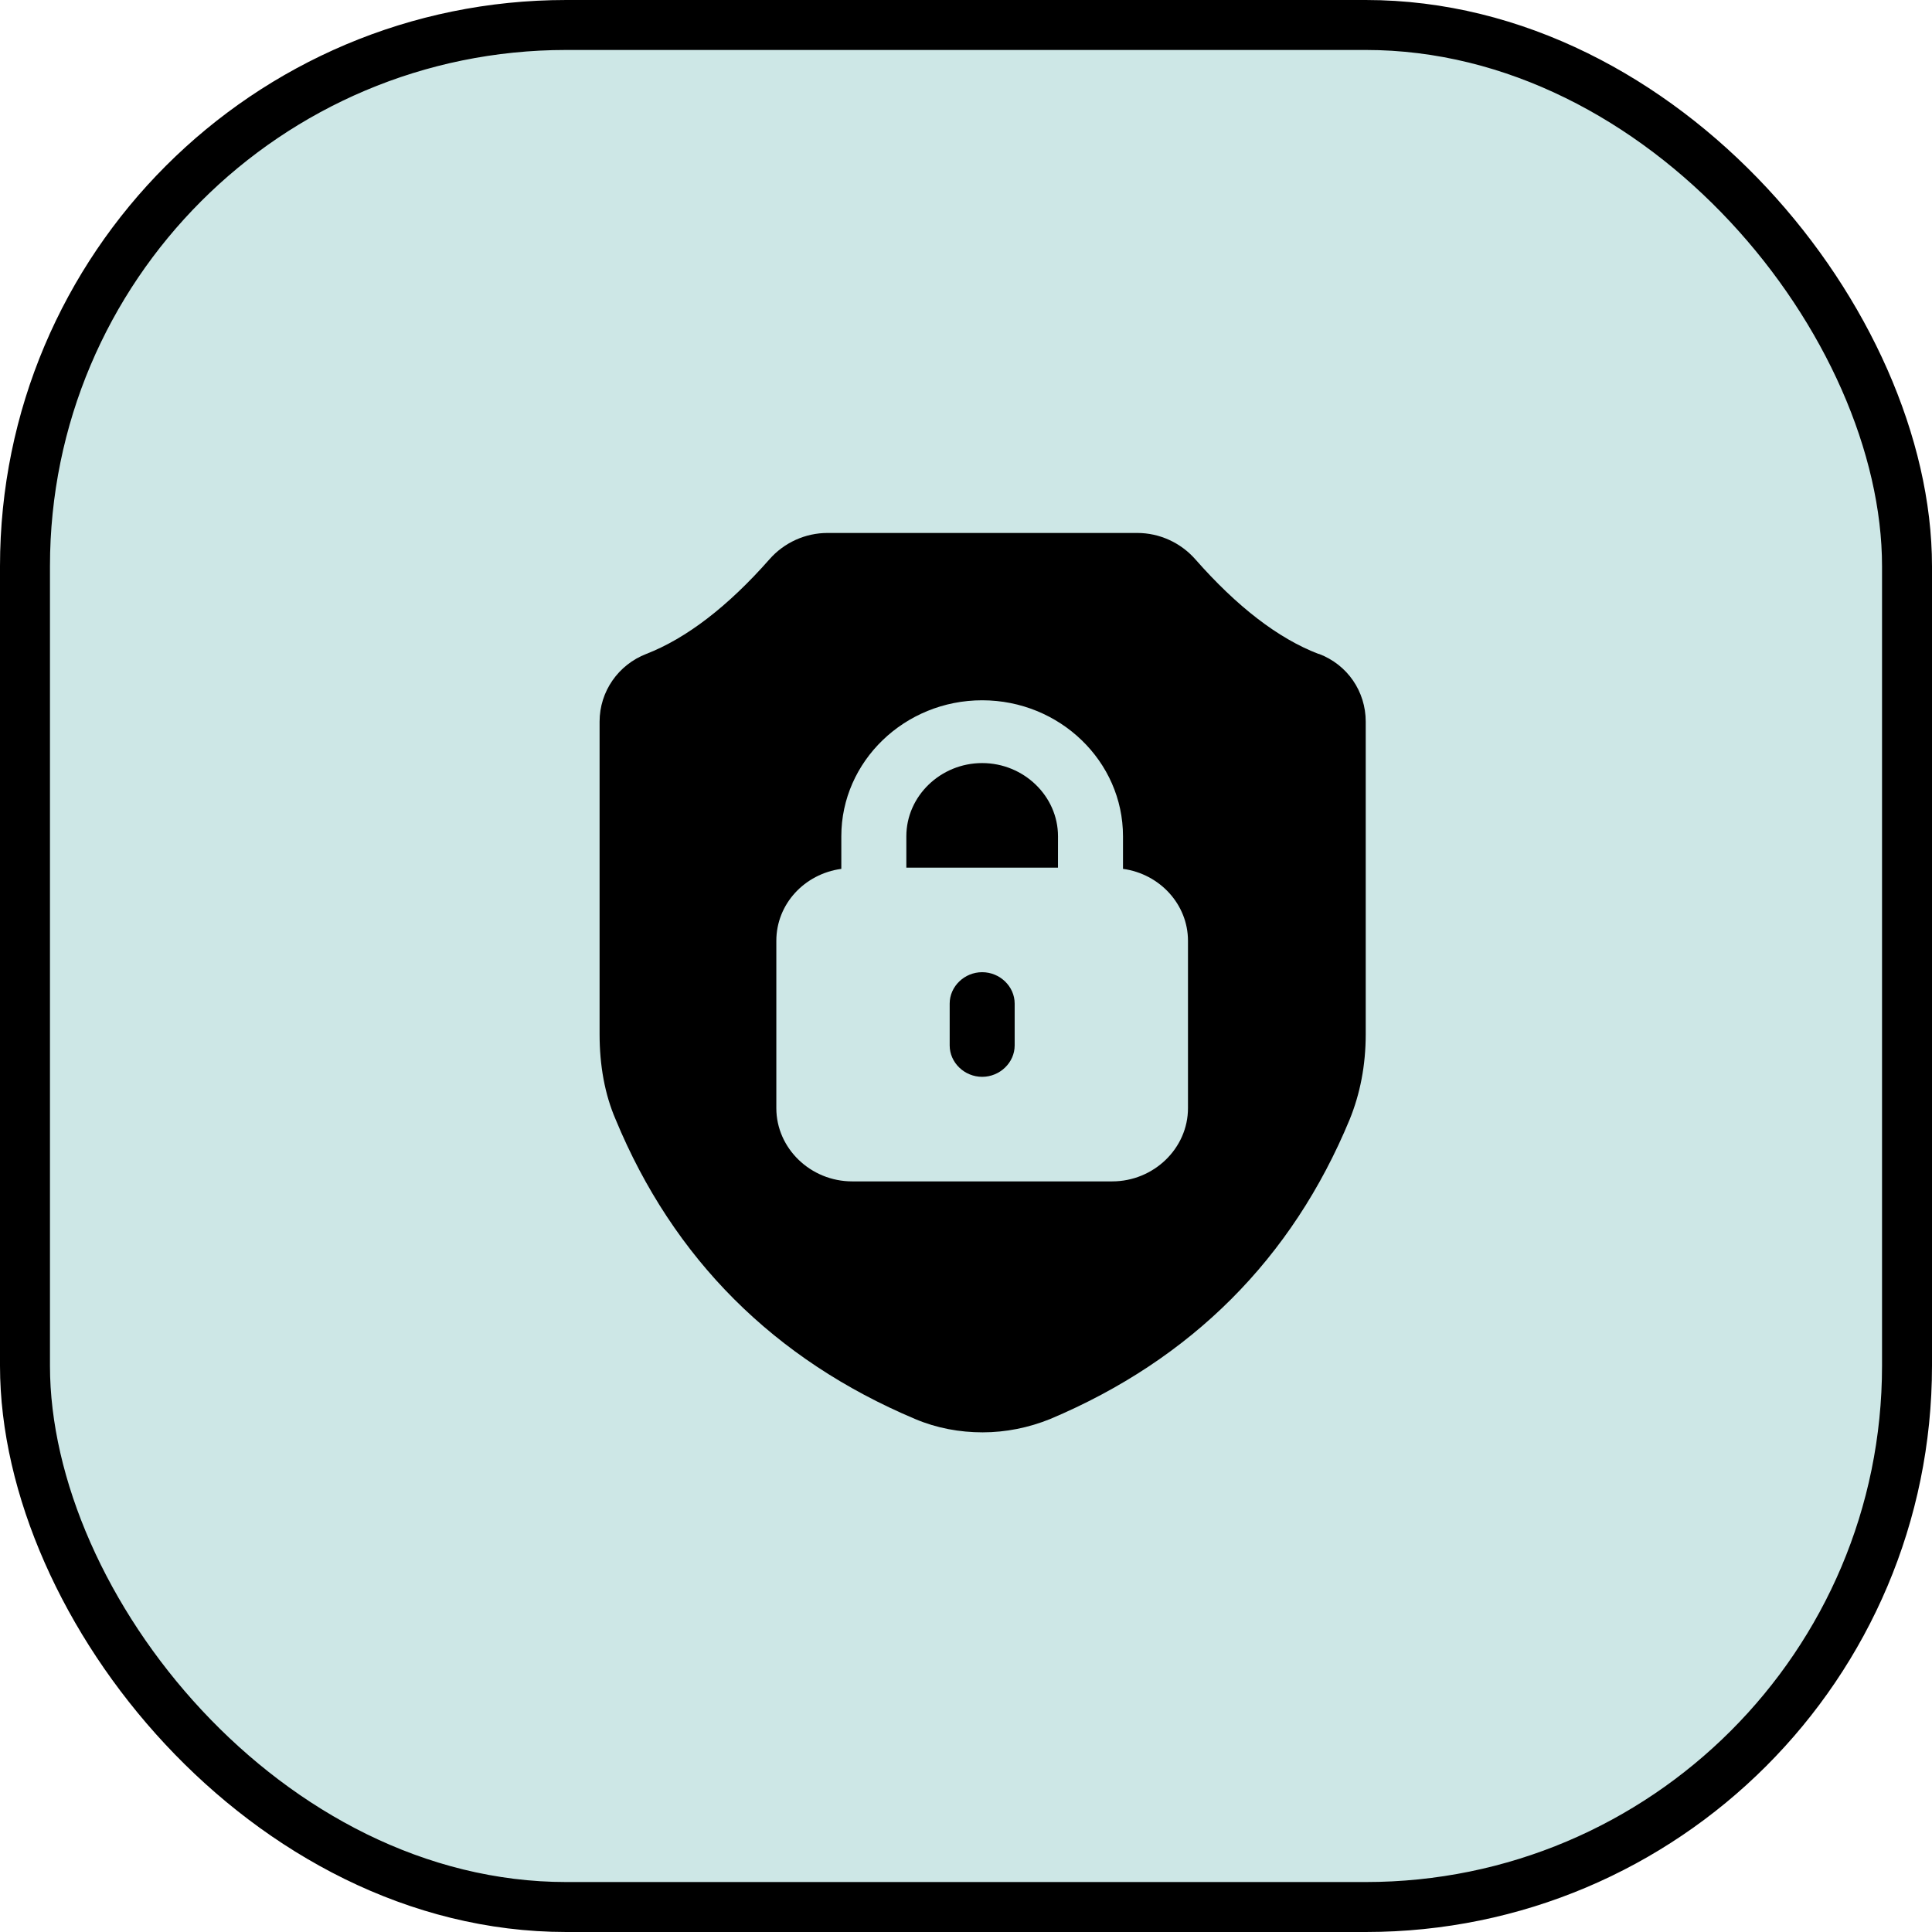 <?xml version="1.0" encoding="UTF-8"?> <svg xmlns="http://www.w3.org/2000/svg" width="58" height="58" viewBox="0 0 58 58" fill="none"><rect x="0.75" y="0.75" width="56.5" height="56.5" rx="16.25" fill="#CDE7E6" stroke="black" stroke-width="1.5"></rect><path d="M31.762 25.106C31.762 23.9 30.734 22.908 29.485 22.908C28.236 22.908 27.209 23.9 27.209 25.106V26.047H31.761L31.762 25.106Z" fill="black"></path><path d="M39.579 19.63C38.369 19.165 37.134 18.211 35.885 16.791C35.442 16.288 34.806 16 34.143 16H24.841C24.178 16 23.54 16.288 23.099 16.791C21.85 18.21 20.601 19.165 19.405 19.63C18.56 19.956 18 20.76 18 21.664V31.045C18 31.987 18.156 32.854 18.482 33.607C20.212 37.789 23.243 40.816 27.471 42.599C28.121 42.875 28.811 43 29.5 43C30.189 43 30.879 42.862 31.529 42.599C35.757 40.815 38.788 37.789 40.518 33.607C40.83 32.84 41 31.987 41 31.045V21.664C41 20.76 40.454 19.956 39.595 19.63H39.579ZM35.664 33.268C35.664 34.474 34.636 35.466 33.388 35.466H25.583C24.334 35.466 23.306 34.474 23.306 33.268V28.244C23.306 27.139 24.151 26.235 25.257 26.084V25.104C25.257 22.857 27.156 21.023 29.485 21.023C31.813 21.023 33.713 22.856 33.713 25.104V26.084C34.819 26.235 35.664 27.152 35.664 28.244V33.268Z" fill="black"></path><path d="M29.485 32.327C28.952 32.327 28.51 31.899 28.51 31.385V30.128C28.51 29.614 28.952 29.186 29.485 29.186C30.018 29.186 30.461 29.614 30.461 30.128V31.385C30.461 31.899 30.018 32.327 29.485 32.327Z" fill="black"></path></svg> 